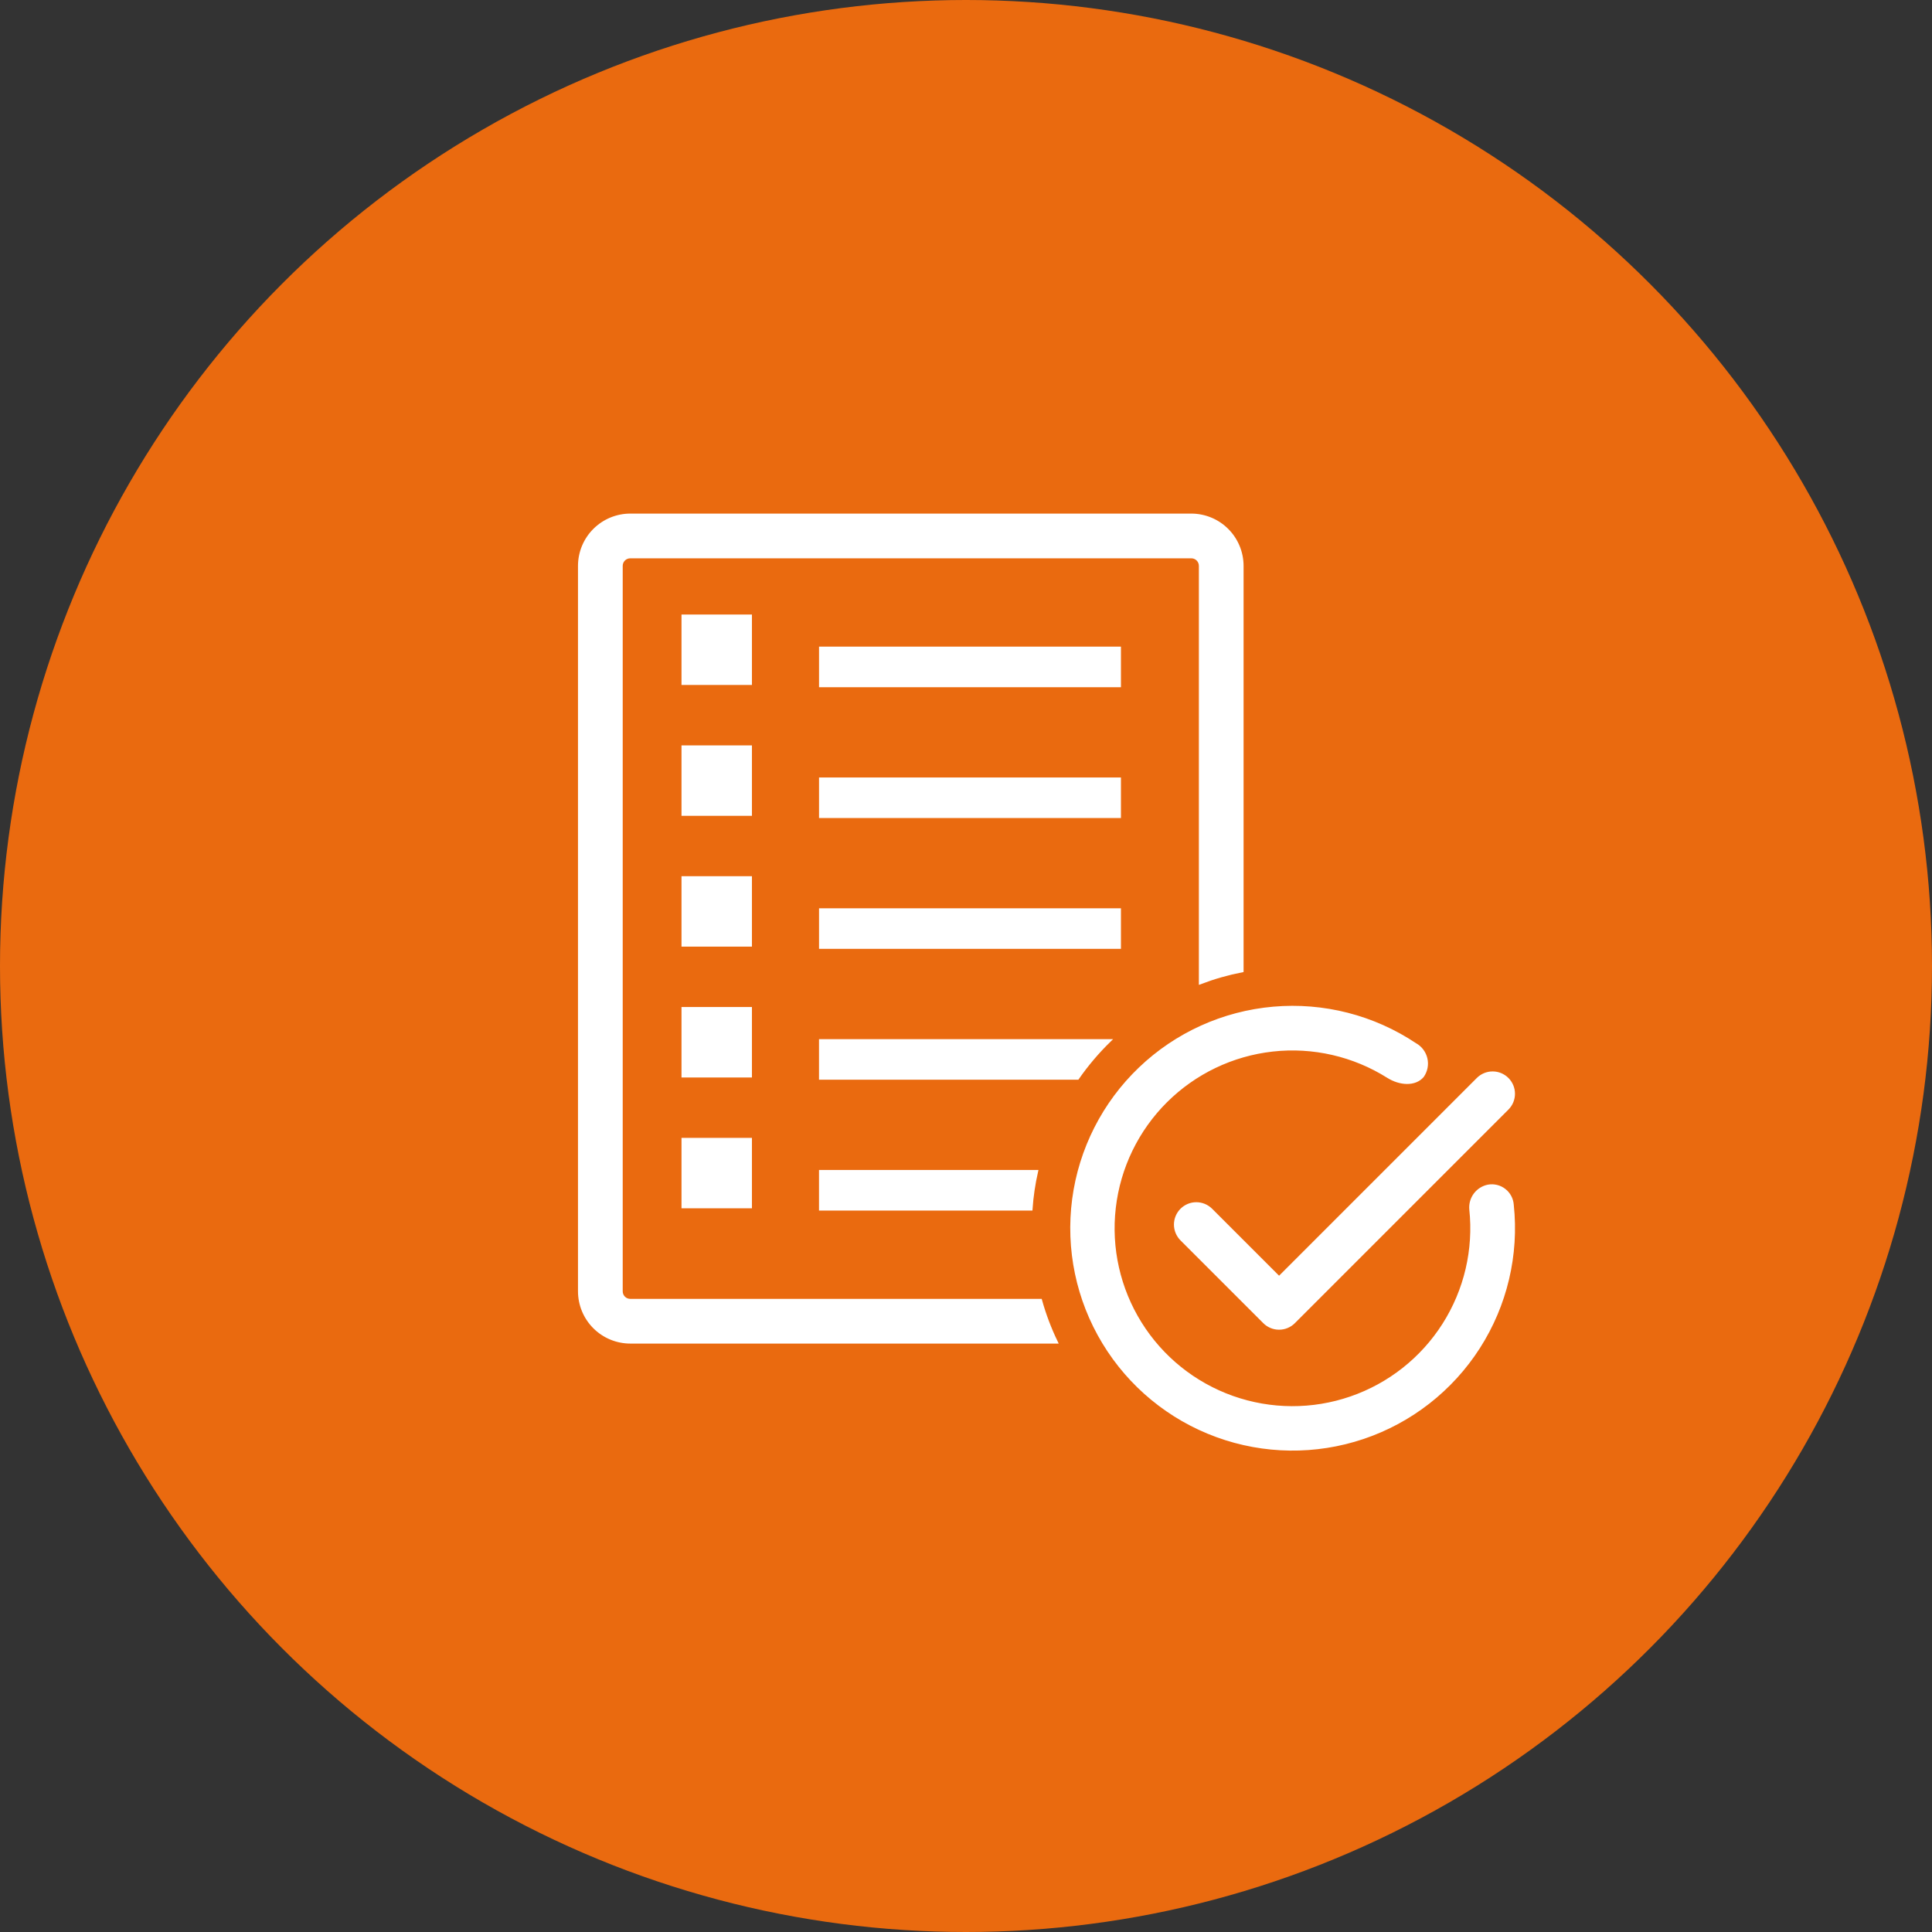 <svg width="120" height="120" viewBox="0 0 120 120" fill="none" xmlns="http://www.w3.org/2000/svg">
<rect x="0" y="0" width="120" height="120" fill="#333333" stroke="none"/>
<circle cx="60" cy="60" r="60" fill="#EA6A0F"/>
<path d="M74.564 61.028V35.151C74.564 35.076 74.55 35.001 74.522 34.931C74.493 34.861 74.451 34.797 74.398 34.744C74.344 34.69 74.281 34.648 74.211 34.62C74.141 34.591 74.066 34.577 73.99 34.578H39.151C39.076 34.577 39.001 34.591 38.931 34.62C38.861 34.648 38.797 34.69 38.744 34.744C38.69 34.797 38.648 34.861 38.62 34.931C38.591 35.001 38.577 35.076 38.578 35.151V80.201C38.577 80.276 38.591 80.352 38.62 80.421C38.648 80.492 38.69 80.555 38.744 80.609C38.797 80.662 38.861 80.704 38.931 80.733C39.001 80.761 39.076 80.775 39.151 80.775H64.626C64.873 81.661 65.199 82.524 65.599 83.352H39.151C38.316 83.352 37.514 83.02 36.923 82.429C36.332 81.838 36 81.037 36 80.201V35.151C36 34.316 36.332 33.514 36.923 32.923C37.514 32.332 38.316 32 39.151 32H73.99C74.826 32 75.627 32.332 76.218 32.923C76.809 33.514 77.141 34.316 77.141 35.151V60.293C76.263 60.464 75.4 60.71 74.564 61.028ZM69.524 40.264H50.972V42.584H69.524V40.264ZM69.524 48.39H50.972V50.71H69.524V48.39ZM69.524 56.517H50.972V58.836H69.524V56.517ZM68.892 64.643H50.97V66.963H66.927C67.507 66.129 68.165 65.353 68.892 64.643ZM50.97 75.09H64.033C64.087 74.309 64.202 73.534 64.375 72.77H50.97V75.09ZM46.604 38.27H42.429V42.445H46.604V38.27ZM46.604 46.396H42.429V50.571H46.604V46.396ZM46.604 54.522H42.429V58.697H46.604V54.522ZM46.604 62.648H42.429V66.824H46.604V62.648ZM42.429 74.95H46.604V70.775H42.429V74.95ZM75.218 75.15C75.098 75.03 74.956 74.935 74.8 74.87C74.643 74.805 74.475 74.771 74.306 74.771C74.137 74.771 73.969 74.804 73.812 74.869C73.656 74.934 73.513 75.029 73.394 75.148C73.274 75.268 73.179 75.411 73.114 75.567C73.049 75.724 73.016 75.892 73.016 76.061C73.016 76.231 73.05 76.398 73.115 76.555C73.18 76.711 73.275 76.853 73.395 76.973L78.535 82.112C78.654 82.232 78.796 82.327 78.953 82.392C79.109 82.457 79.277 82.49 79.446 82.49C79.615 82.49 79.783 82.457 79.939 82.392C80.096 82.327 80.238 82.232 80.357 82.112L93.622 68.846C93.863 68.605 93.998 68.277 93.998 67.936C93.998 67.594 93.862 67.267 93.621 67.025C93.379 66.784 93.052 66.648 92.71 66.648C92.369 66.648 92.042 66.783 91.8 67.024L79.446 79.378L75.218 75.15ZM92.434 73.679C92.111 73.744 91.822 73.925 91.624 74.189C91.426 74.453 91.332 74.781 91.36 75.109C91.628 77.618 91.037 80.143 89.683 82.273C88.33 84.402 86.294 86.009 83.909 86.831C81.525 87.654 78.931 87.642 76.553 86.8C74.175 85.957 72.154 84.333 70.819 82.192C69.484 80.051 68.914 77.521 69.204 75.015C69.493 72.508 70.624 70.174 72.411 68.394C74.199 66.614 76.537 65.493 79.045 65.214C81.552 64.935 84.08 65.516 86.215 66.86C86.968 67.334 87.886 67.375 88.349 66.834C88.457 66.68 88.532 66.504 88.569 66.319C88.605 66.133 88.602 65.943 88.56 65.759C88.518 65.575 88.437 65.401 88.324 65.25C88.21 65.099 88.067 64.974 87.902 64.882C85.308 63.15 82.201 62.354 79.094 62.626C75.986 62.897 73.065 64.22 70.81 66.376C68.556 68.532 67.104 71.392 66.694 74.484C66.284 77.576 66.94 80.716 68.555 83.384C70.169 86.053 72.645 88.092 75.574 89.164C78.503 90.237 81.71 90.278 84.666 89.282C87.621 88.286 90.149 86.312 91.832 83.686C93.515 81.06 94.253 77.939 93.923 74.837C93.911 74.659 93.861 74.487 93.777 74.329C93.693 74.172 93.578 74.035 93.437 73.926C93.297 73.816 93.135 73.738 92.962 73.695C92.789 73.653 92.609 73.647 92.434 73.679Z" fill="white" stroke="white" stroke-width="0.2"/>
</svg>
